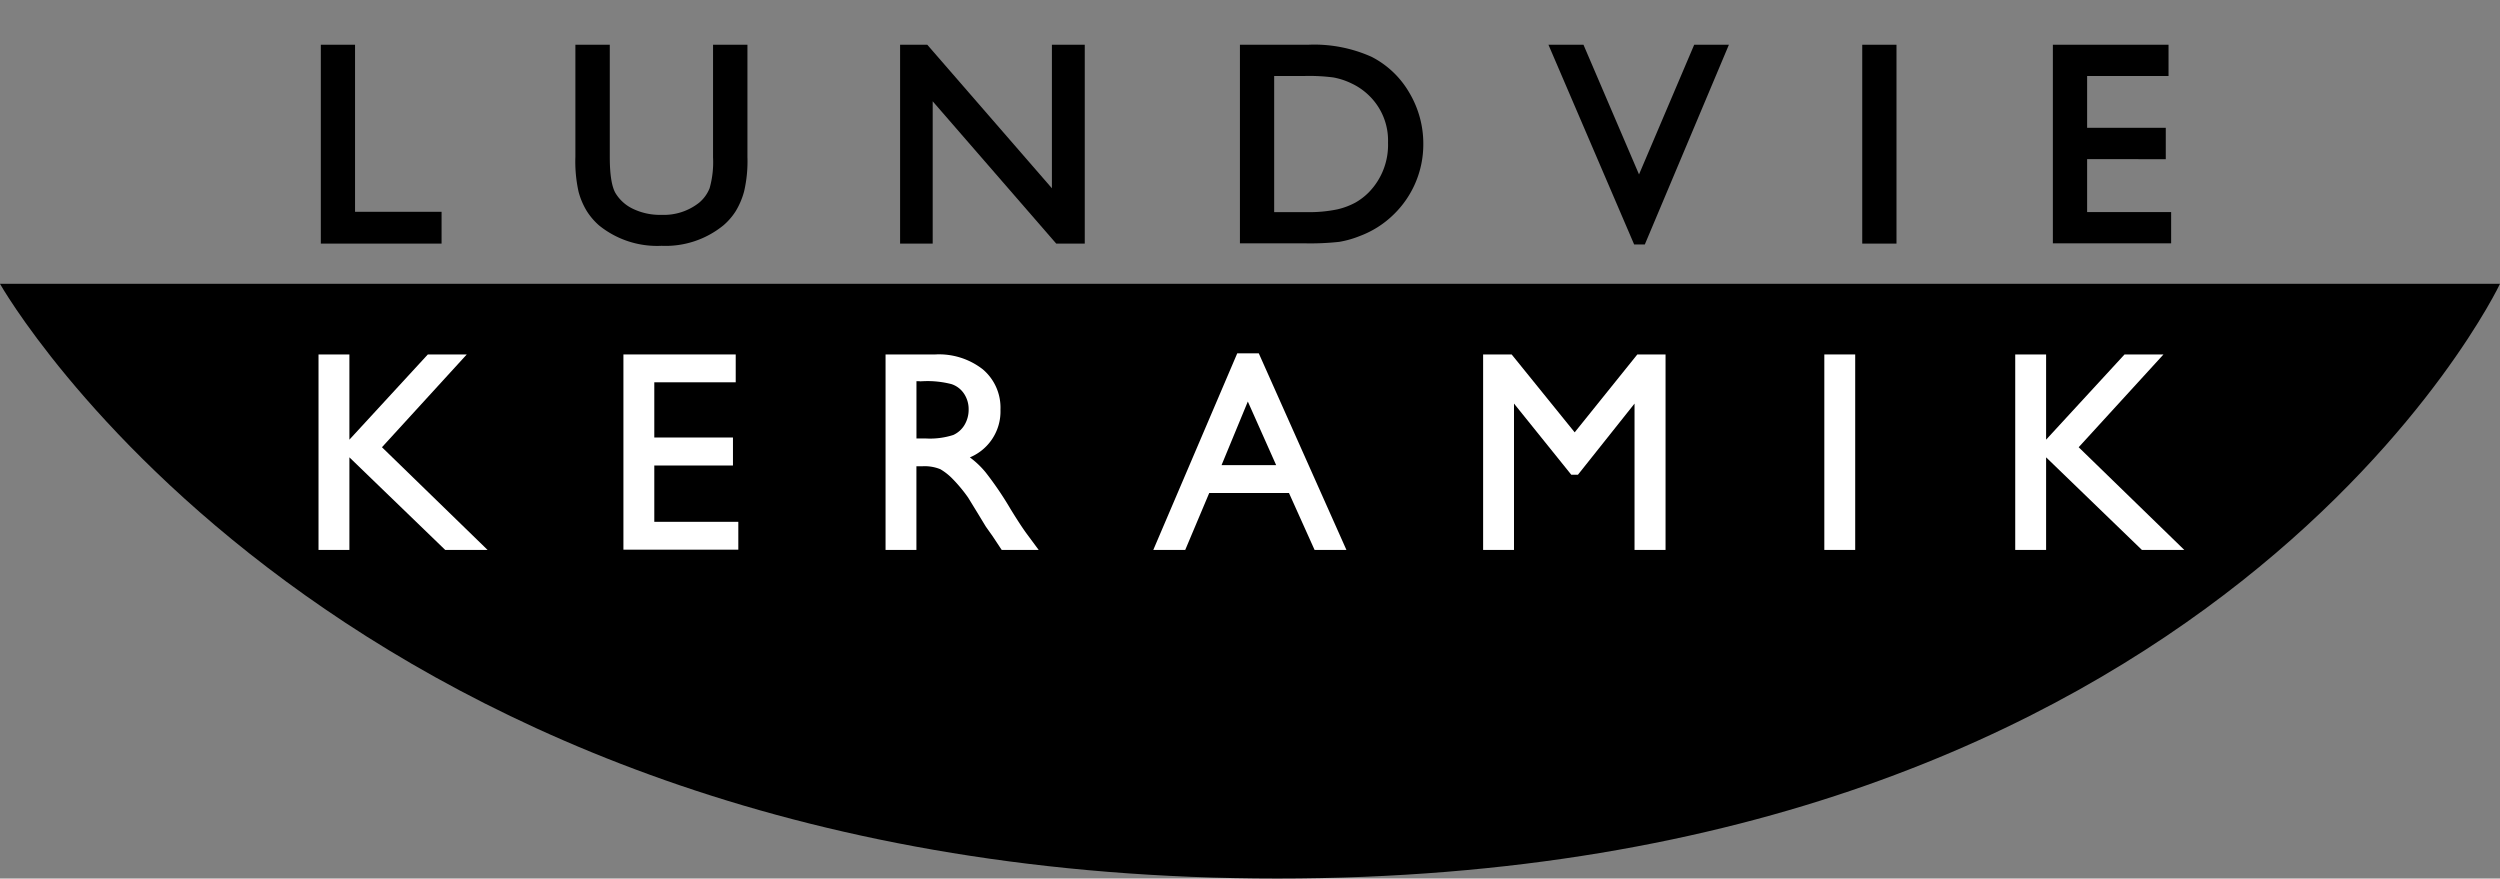 <svg id="Layer_1" data-name="Layer 1" xmlns="http://www.w3.org/2000/svg" viewBox="0 0 370.352 130.144">
  <rect x="0" y="0" width="370.352" height="130.144" fill="#808080" stroke="none"/>
  <defs>
    <style>
      .cls-1 {
        fill: #fff;
        stroke: #fff;
        stroke-width: 0.5px;
      }

      .cls-1, .cls-2 {
        stroke-miterlimit: 10;
      }

      .cls-2 {
        stroke: #000;
      }
    </style>
  </defs>
  <title>LOGO</title>
  <path d="M385.655,177.535H15.3s49.789,88.1,189.231,88.1S385.655,177.535,385.655,177.535Z" transform="translate(-15.303 -135.489)"/>
  <g>
    <path class="cls-1" d="M78.793,188.247h5.091L71.54,201.753l15.38,14.953H81.359L66.813,202.649v14.057H62.739V188.247h4.074v13.017Z" transform="translate(-15.303 -135.489)"/>
    <path class="cls-1" d="M107.907,188.247h16.135v3.626H111.981v8.679h11.653V204.2H111.981v8.842h12.447v3.626H107.907Z" transform="translate(-15.303 -135.489)"/>
    <path class="cls-1" d="M146.74,216.706V188.247h7.13a10.29,10.29,0,0,1,6.855,2.139,7.175,7.175,0,0,1,2.537,5.786,7.119,7.119,0,0,1-4.808,7.007,12.624,12.624,0,0,1,2.669,2.445,49.224,49.224,0,0,1,3.667,5.4q1.487,2.424,2.383,3.646l1.508,2.037h-4.849l-1.241-1.875q-.061-.1-.244-.347l-.793-1.121-1.262-2.079-1.363-2.222a22.119,22.119,0,0,0-2.312-2.79,8.833,8.833,0,0,0-1.9-1.5,6.41,6.41,0,0,0-2.845-.457h-1.061v12.386Zm5.3-25h-1.222v8.984h1.548a11.485,11.485,0,0,0,4.248-.53,3.983,3.983,0,0,0,1.792-1.6,4.639,4.639,0,0,0,.642-2.435,4.352,4.352,0,0,0-.713-2.434,3.815,3.815,0,0,0-2.007-1.538A14.466,14.466,0,0,0,152.037,191.71Z" transform="translate(-15.303 -135.489)"/>
    <path class="cls-1" d="M198.754,188.083h2.864l12.761,28.623h-4.171l-3.793-8.434H194.273l-3.556,8.434H186.53Zm5.986,16.562-4.591-10.308-4.258,10.308Z" transform="translate(-15.303 -135.489)"/>
    <path class="cls-1" d="M257.979,188.247h3.81v28.459h-4.095V194.562l-8.75,11h-.754l-8.852-11v22.144h-4.074V188.247h3.857l9.457,11.688Z" transform="translate(-15.303 -135.489)"/>
    <path class="cls-1" d="M285.81,188.247h4.074v28.459H285.81Z" transform="translate(-15.303 -135.489)"/>
    <path class="cls-1" d="M330.145,188.247h5.092l-12.345,13.506,15.38,14.953H332.71l-14.546-14.057v14.057H314.09V188.247h4.074v13.017Z" transform="translate(-15.303 -135.489)"/>
  </g>
  <g>
    <path class="cls-2" d="M63.33,142.617H67.4v24.752H80.218v3.708H63.33Z" transform="translate(-15.303 -135.489)"/>
    <path class="cls-2" d="M121.434,142.617h4.095v16.155a19.207,19.207,0,0,1-.479,4.951,10.73,10.73,0,0,1-1.182,2.781,8.846,8.846,0,0,1-1.721,1.986,13.069,13.069,0,0,1-8.841,2.914,13.2,13.2,0,0,1-8.923-2.893,9.258,9.258,0,0,1-1.722-2.006,10.4,10.4,0,0,1-1.161-2.72,20.118,20.118,0,0,1-.458-5.052V142.617h4.095v16.155q0,4.014.917,5.582a6.528,6.528,0,0,0,2.791,2.516,9.686,9.686,0,0,0,4.42.947,8.94,8.94,0,0,0,5.908-1.9,5.87,5.87,0,0,0,1.732-2.4,14.793,14.793,0,0,0,.529-4.747Z" transform="translate(-15.303 -135.489)"/>
    <path class="cls-2" d="M171.634,142.617H175.5v28.459H172l-19.027-21.918v21.918h-3.83V142.617h3.3l19.19,22.1Z" transform="translate(-15.303 -135.489)"/>
    <path class="cls-2" d="M199.487,171.036V142.617h9.6a20.251,20.251,0,0,1,9.188,1.742,13.145,13.145,0,0,1,5.378,5.124,14.247,14.247,0,0,1,2,7.375,13.945,13.945,0,0,1-4.237,10.043,13.754,13.754,0,0,1-4.828,3.076,14.307,14.307,0,0,1-2.953.845,39.436,39.436,0,0,1-5.134.214Zm9.167-24.793h-5.094v21.167h5.216a20.855,20.855,0,0,0,4.746-.417,11.154,11.154,0,0,0,2.822-1.06,9.665,9.665,0,0,0,2.067-1.579,10.541,10.541,0,0,0,3.015-7.721,9.767,9.767,0,0,0-3.1-7.476,9.891,9.891,0,0,0-2.617-1.772,11,11,0,0,0-2.8-.917A28.565,28.565,0,0,0,208.654,146.243Z" transform="translate(-15.303 -135.489)"/>
    <path class="cls-2" d="M266.613,142.617h4.058L258.638,171.2h-.923L245.45,142.617h4.1l8.56,19.985Z" transform="translate(-15.303 -135.489)"/>
    <path class="cls-2" d="M291.677,142.617h4.074v28.459h-4.074Z" transform="translate(-15.303 -135.489)"/>
    <path class="cls-2" d="M319.917,142.617h16.134v3.626h-12.06v8.679h11.652v3.646H323.991v8.841h12.447v3.626H319.917Z" transform="translate(-15.303 -135.489)"/>
  </g>
</svg>
